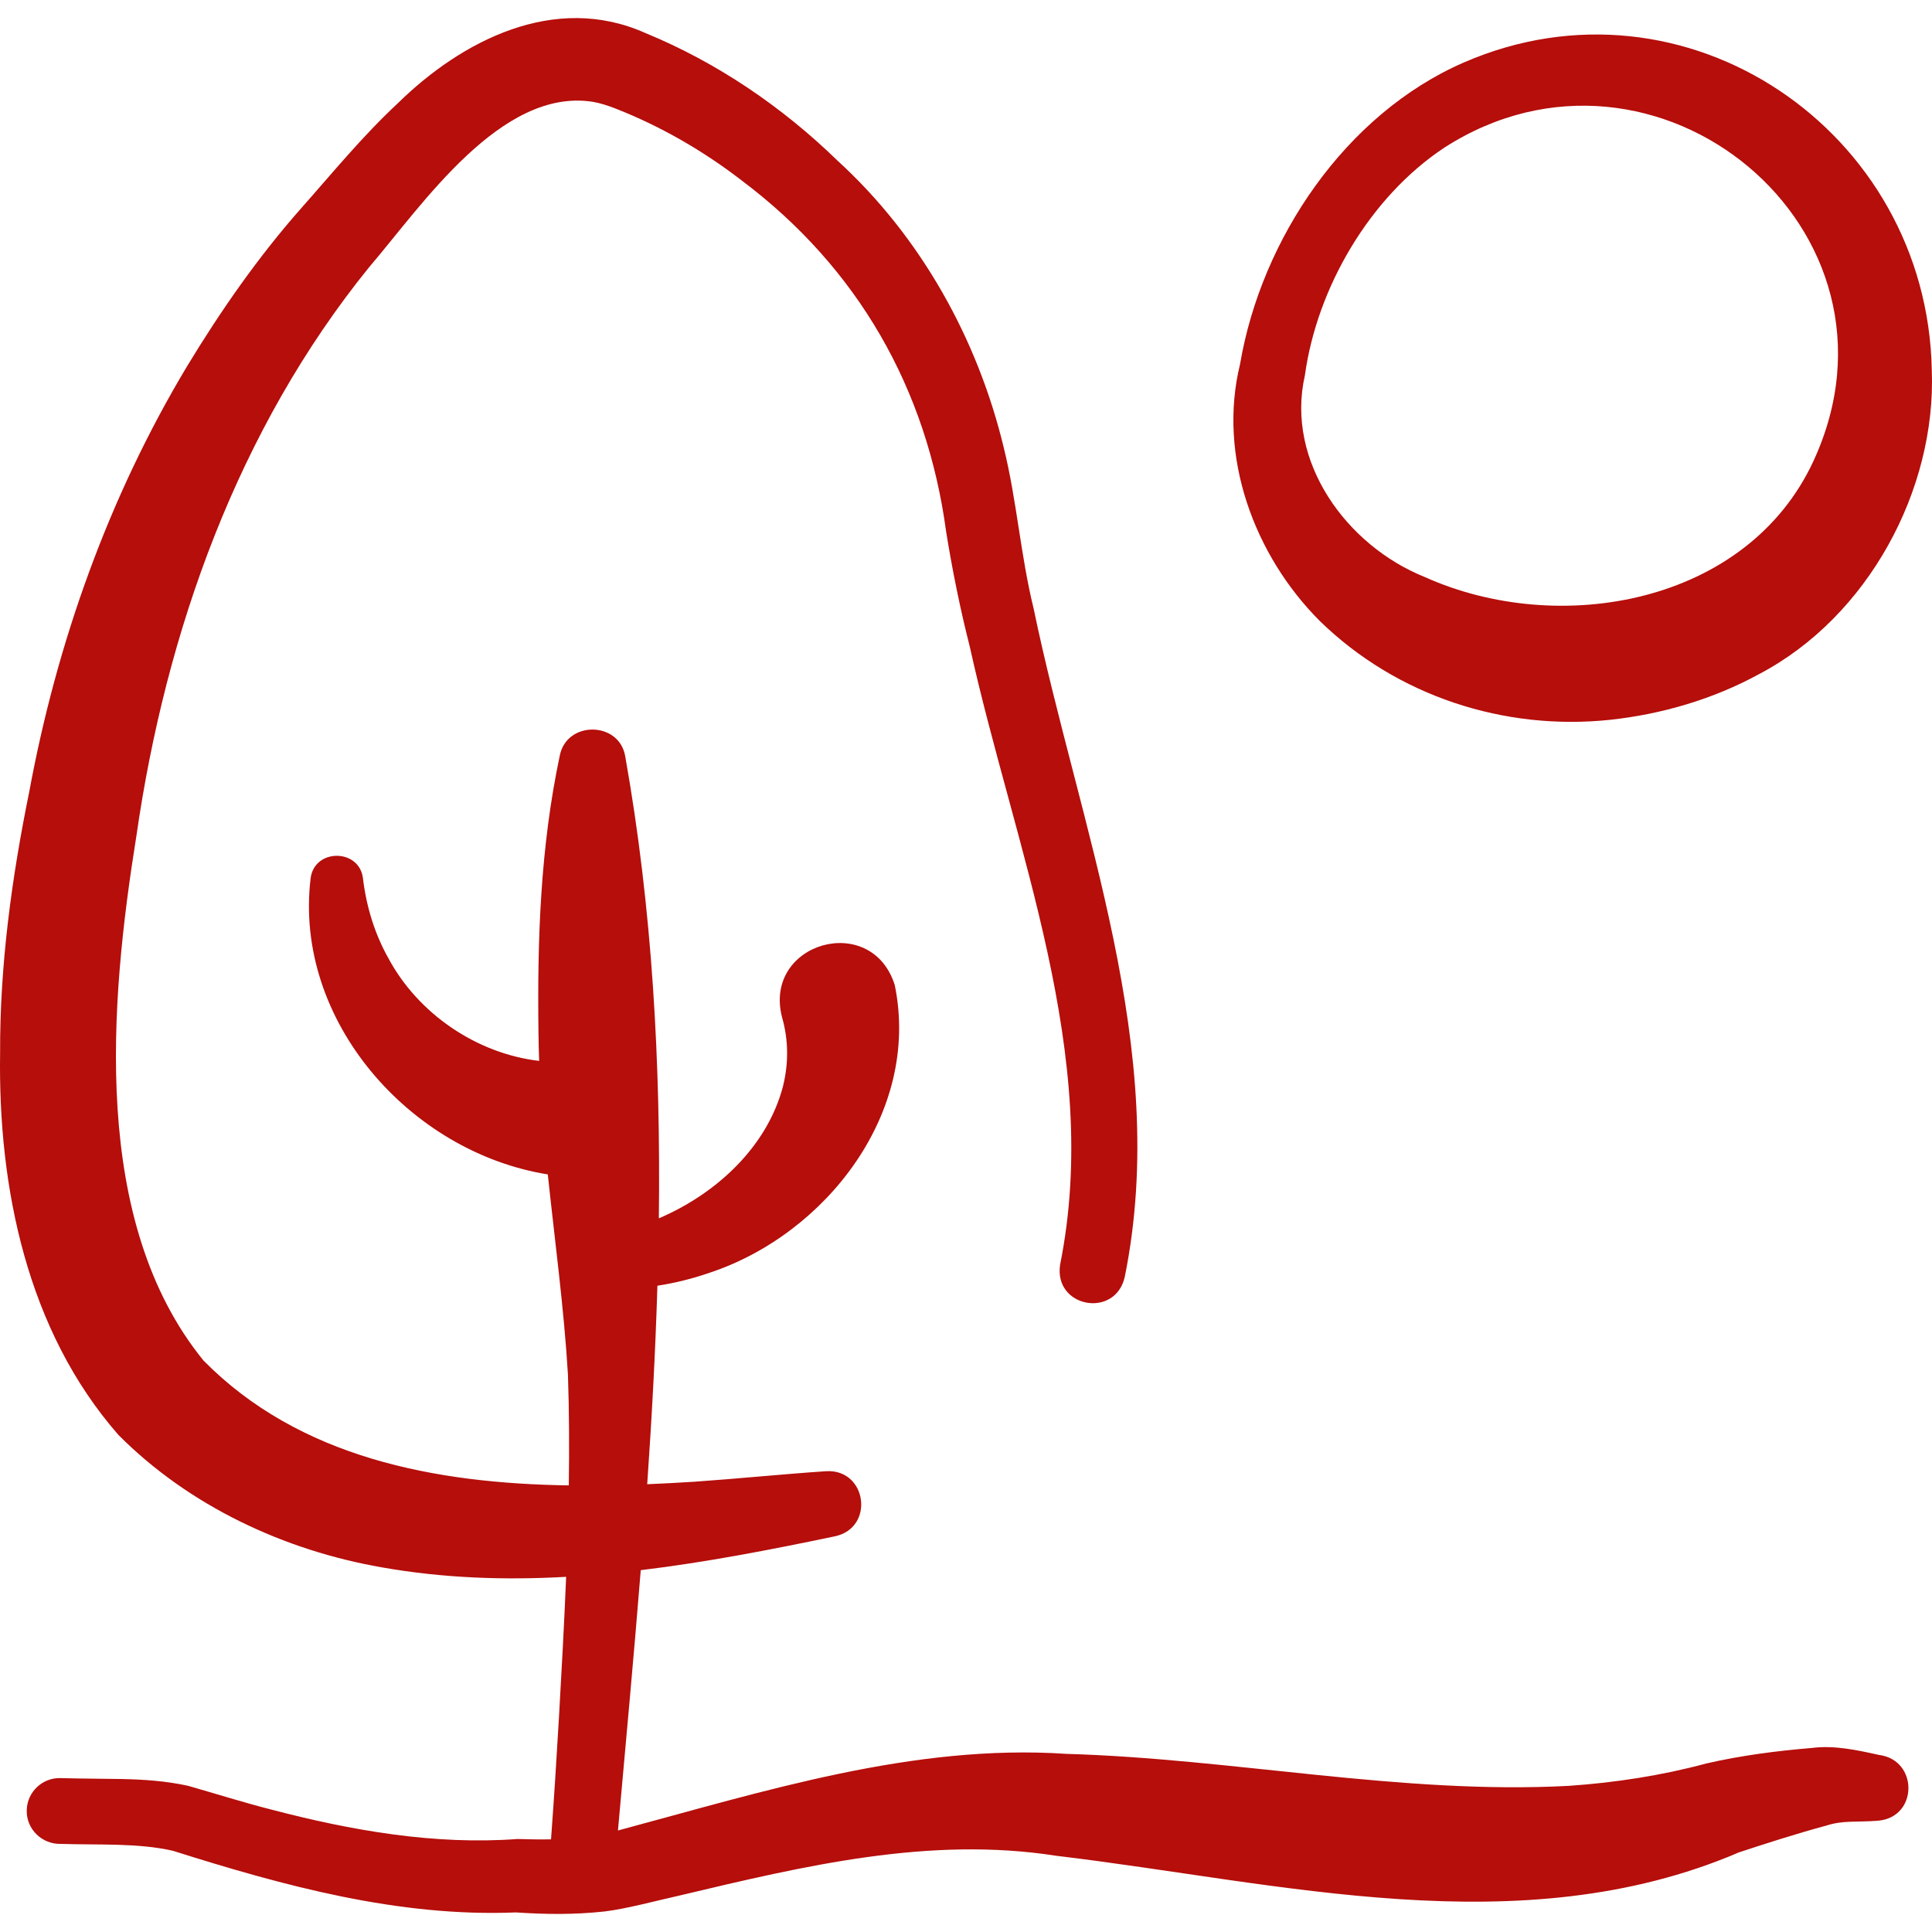 <?xml version="1.0" encoding="UTF-8"?>
<svg id="Layer_1" xmlns="http://www.w3.org/2000/svg" version="1.1" viewBox="0 0 300 300">
  <!-- Generator: Adobe Illustrator 29.3.0, SVG Export Plug-In . SVG Version: 2.1.0 Build 146)  -->
  <defs>
    <style>
      .st0 {
        fill: #b50e0b;
      }
    </style>
  </defs>
  <path class="st0" d="M249.999,111.774c8.046-.866,16.047-3.212,23.157-7.102,16.953-8.902,27.513-28.674,26.811-47.171-.683-37.135-38.206-62.785-72.686-47.791-18.356,8-31.424,27.376-34.725,46.829-3.509,14.291,2.188,29.703,12.405,39.913,11.971,11.654,28.628,17.049,45.038,15.322h0ZM202.621,58.295c1.879-13.652,10.104-27.725,21.657-35.371,32.788-21.081,73.945,12.721,57.31,48.675-10.289,22.207-39.486,27.397-60.351,18.001-12.146-4.871-21.652-17.944-18.617-31.305Z"/>
  <path class="st0" d="M291.788,272.511c-3.292-.735-6.967-1.546-10.444-1.089-5.451.449-11.043,1.177-16.366,2.405-6.991,1.879-14.171,2.986-21.389,3.479-25.897,1.383-51.989-4.21-77.995-4.967-23.773-1.593-46.98,5.831-69.639,11.898,1.199-13.422,2.458-26.907,3.541-40.423,10.141-1.222,20.225-3.18,30.171-5.262,6.21-1.342,4.95-10.489-1.397-10.103-6.84.461-13.654,1.16-20.471,1.634-2.402.152-4.84.284-7.3.386.713-10.267,1.273-20.547,1.583-30.823,2.74-.416,5.448-1.097,8.078-2.006,18.056-5.963,32.844-24.868,28.779-44.672-3.594-11.464-20.516-6.601-17.5,5.007.987,3.451,1.049,7.067.132,10.748-2.45,9.302-10.248,16.6-19.266,20.461.293-24.035-.996-48.029-5.231-71.8-.963-5.401-9.04-5.492-10.143-.103-3.024,14.251-3.509,28.585-3.318,43.018.011,1.48.052,2.959.105,4.437-9.691-1.131-18.807-7.311-23.459-16.029-2.064-3.704-3.368-7.887-3.896-12.291-.531-4.698-7.608-4.717-8.138.023-2.62,22.025,15.424,42.493,36.835,45.923,1.095,10.373,2.509,20.73,3.13,31.105.192,5.706.216,11.441.13,17.185-20.771-.309-41.839-4.279-56.729-19.394-17.525-21.564-14.568-55.55-10.407-81.492,4.56-31.713,15.776-63.156,36.127-88.268,8.265-9.654,20.483-27.93,34.75-25.686,1.145.193,2.325.585,3.438,1.012,7.104,2.781,13.744,6.614,19.787,11.29,17.914,13.501,28.646,32.217,31.634,54.473.954,5.917,2.167,11.933,3.648,17.747,6.975,31.564,20.603,63.399,14.044,96.051-1.009,6.673,8.604,8.403,10.045,1.867,7.152-35.384-7.125-69.823-14.177-103.85-2.001-8.143-2.589-16.66-4.589-24.774-4.059-16.966-12.905-32.863-25.852-44.692-8.59-8.356-18.707-15.238-29.829-19.808-14.114-6.304-28.551,1.207-38.424,10.892-5.51,5.126-10.227,10.916-15.061,16.363-6.637,7.515-12.427,15.838-17.625,24.402-12.2,20.302-20.274,42.942-24.563,66.182C1.817,136.31-.035,149.873.016,163.532c-.321,20.921,4.212,43.114,18.374,59.283,10.971,11.036,25.75,17.937,40.934,20.569,9.511,1.682,19.061,2.001,28.586,1.467-.299,7.305-.706,14.6-1.116,21.846-.363,6.288-.765,12.589-1.23,18.914-1.746.033-3.489.003-5.202-.052-12.897.956-25.783-1.312-38.269-4.58-4.304-1.097-8.572-2.447-12.887-3.679-3.555-.777-7.017-.984-10.319-1.055-3.304-.059-6.479-.054-9.477-.144-2.821-.084-5.177,2.137-5.256,4.959-.101,2.955,2.375,5.349,5.307,5.259,5.882.192,11.944-.172,17.382,1.069,17.183,5.43,35.023,10.322,53.278,9.573,4.608.308,9.091.364,13.77-.152,3.39-.402,8.348-1.749,11.698-2.488,19.355-4.599,38.732-9.234,58.423-6.156,34.87,4.157,72.012,13.969,105.91-.483l-.595.183c4.719-1.557,9.499-3.104,14.284-4.394,2.623-.841,4.562-.485,7.979-.747,6.286-.514,6.309-9.419.2-10.215Z"/>
</svg>